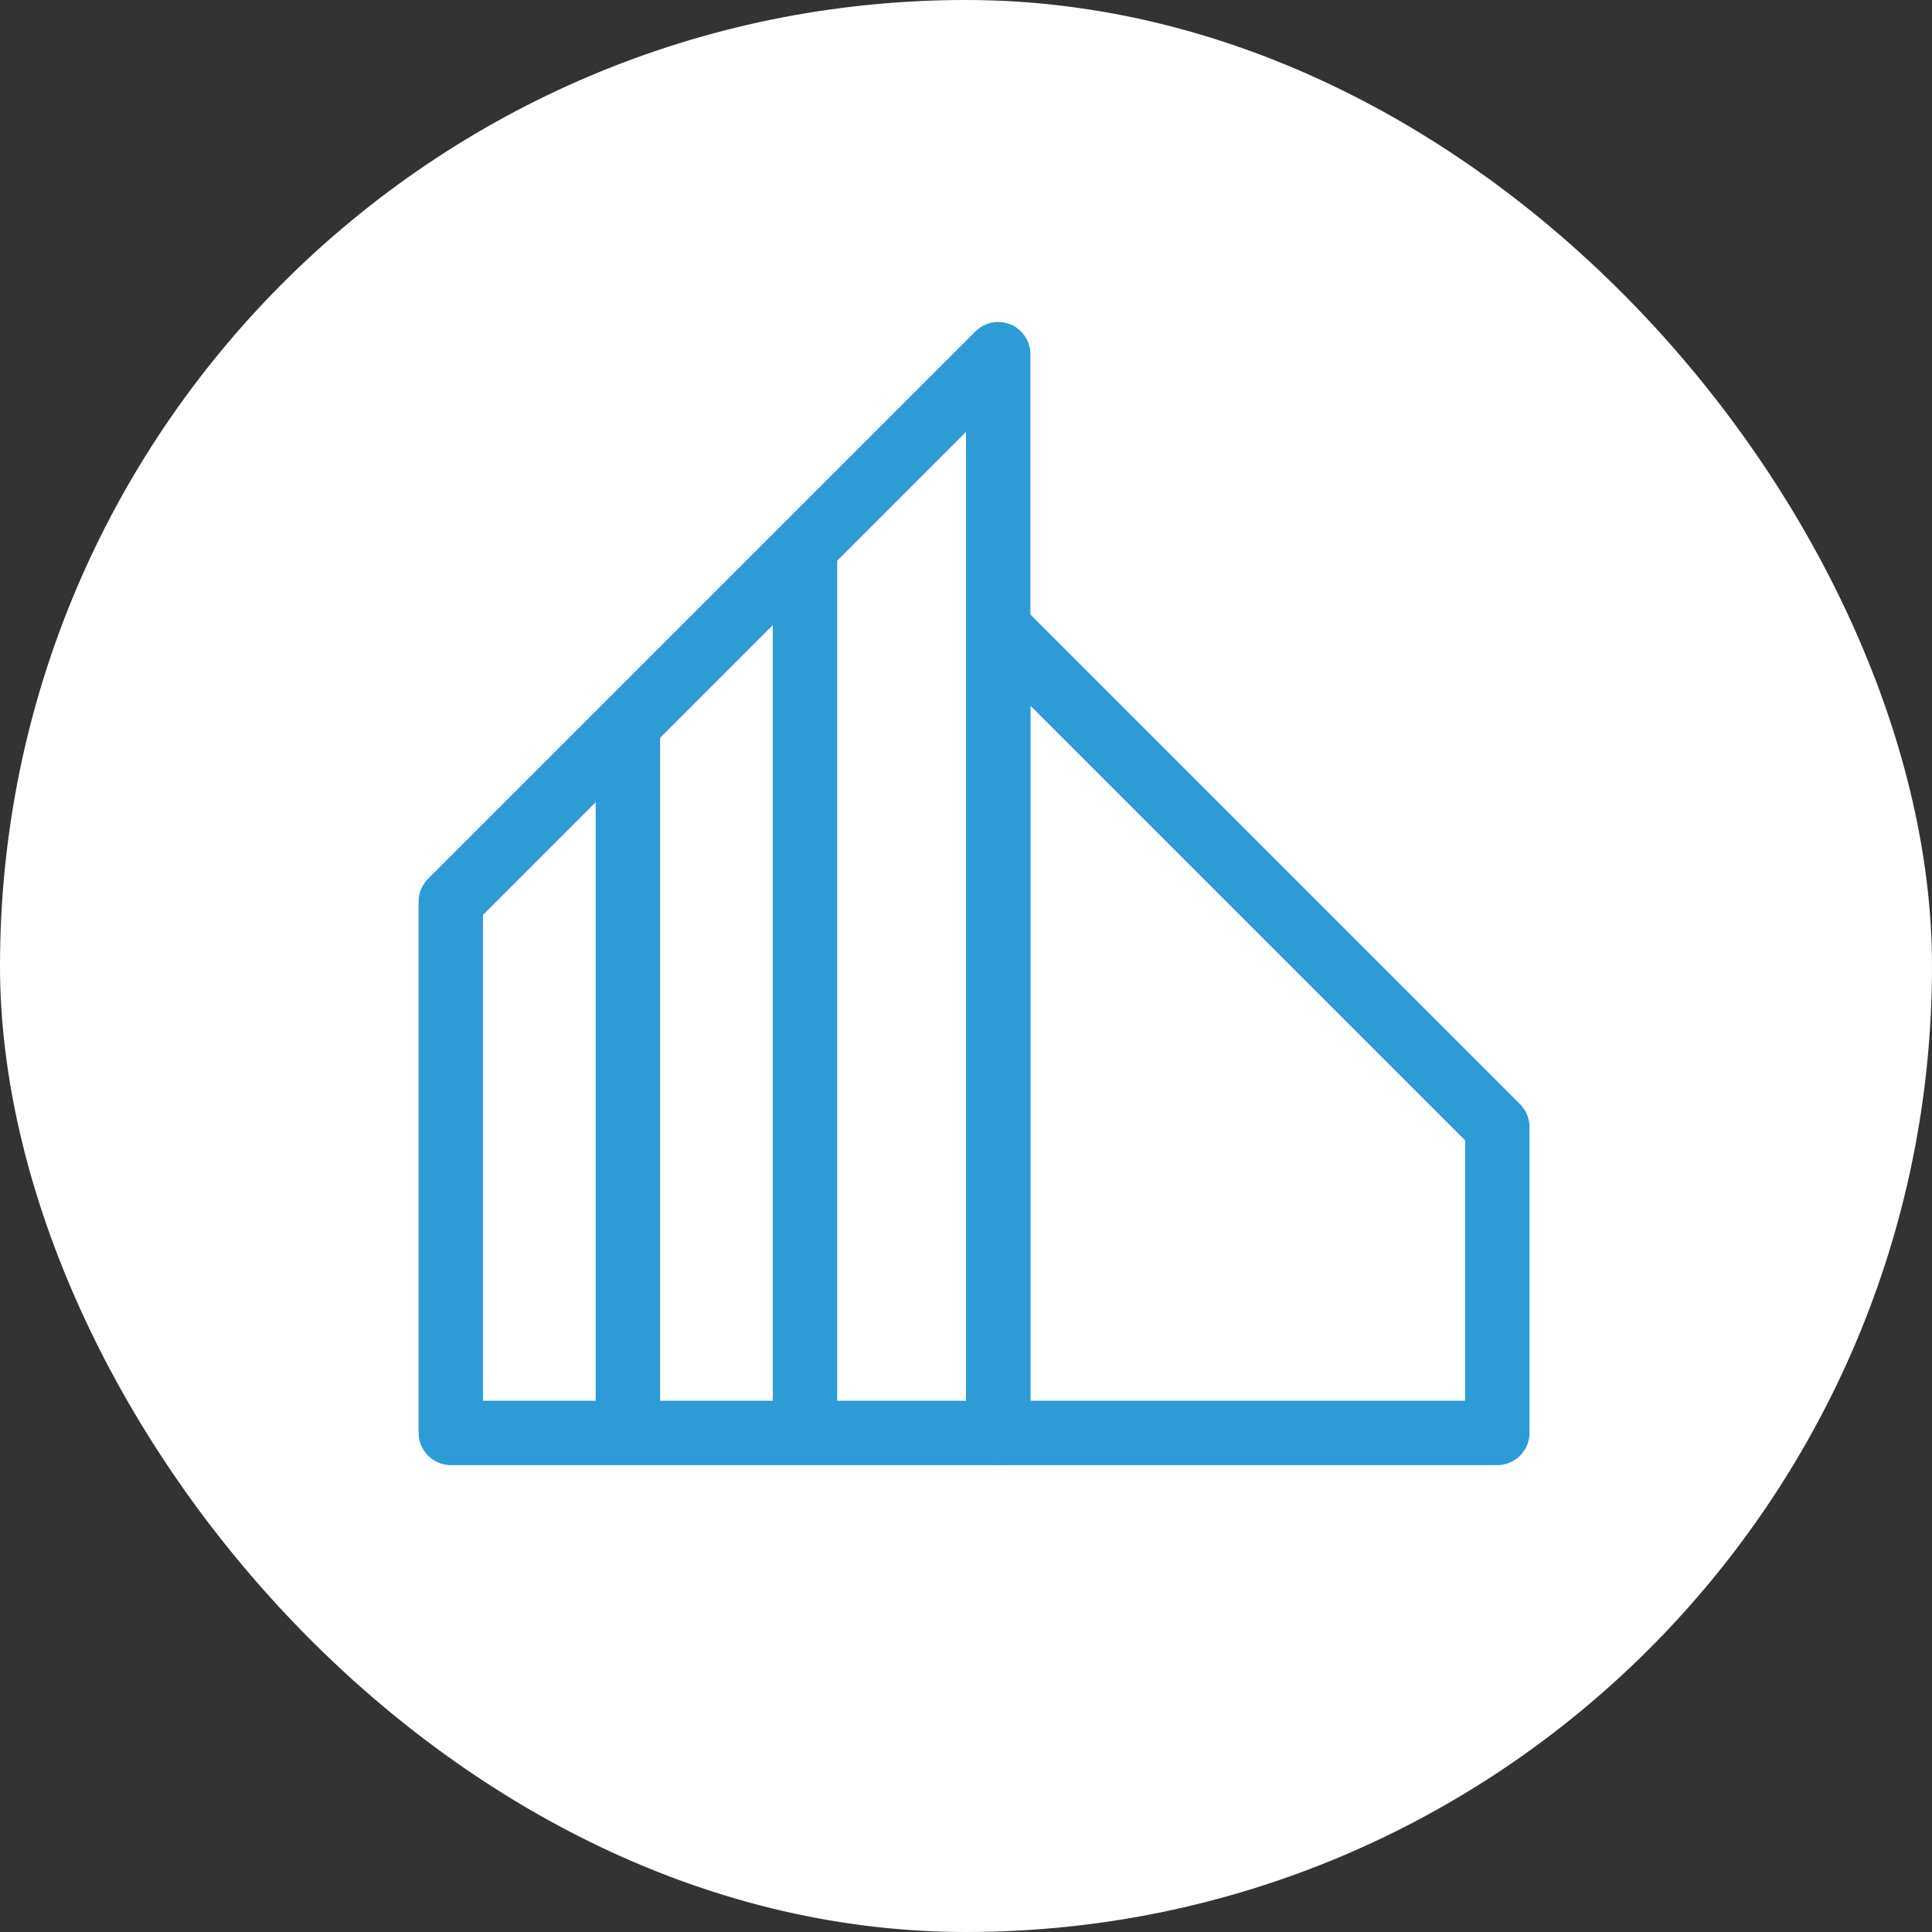 <svg xmlns="http://www.w3.org/2000/svg" width="60" height="60" viewBox="0 0 60 60" fill="none"><rect x="0" y="0" width="60" height="60" fill="#333333" stroke="none"/><rect width="60" height="60" rx="30" fill="white"></rect><path d="M31 44.5H46.5V35L31 19.5V44.5Z" stroke="#2D9BD6" stroke-width="2" stroke-linejoin="round"></path><path d="M31 11L14 28V44.5H31V11Z" stroke="#2D9BD6" stroke-width="2" stroke-linejoin="round"></path><path d="M25 44.5V17M19.5 44.5V22.5" stroke="#2D9BD6" stroke-width="2" stroke-linejoin="round"></path></svg>